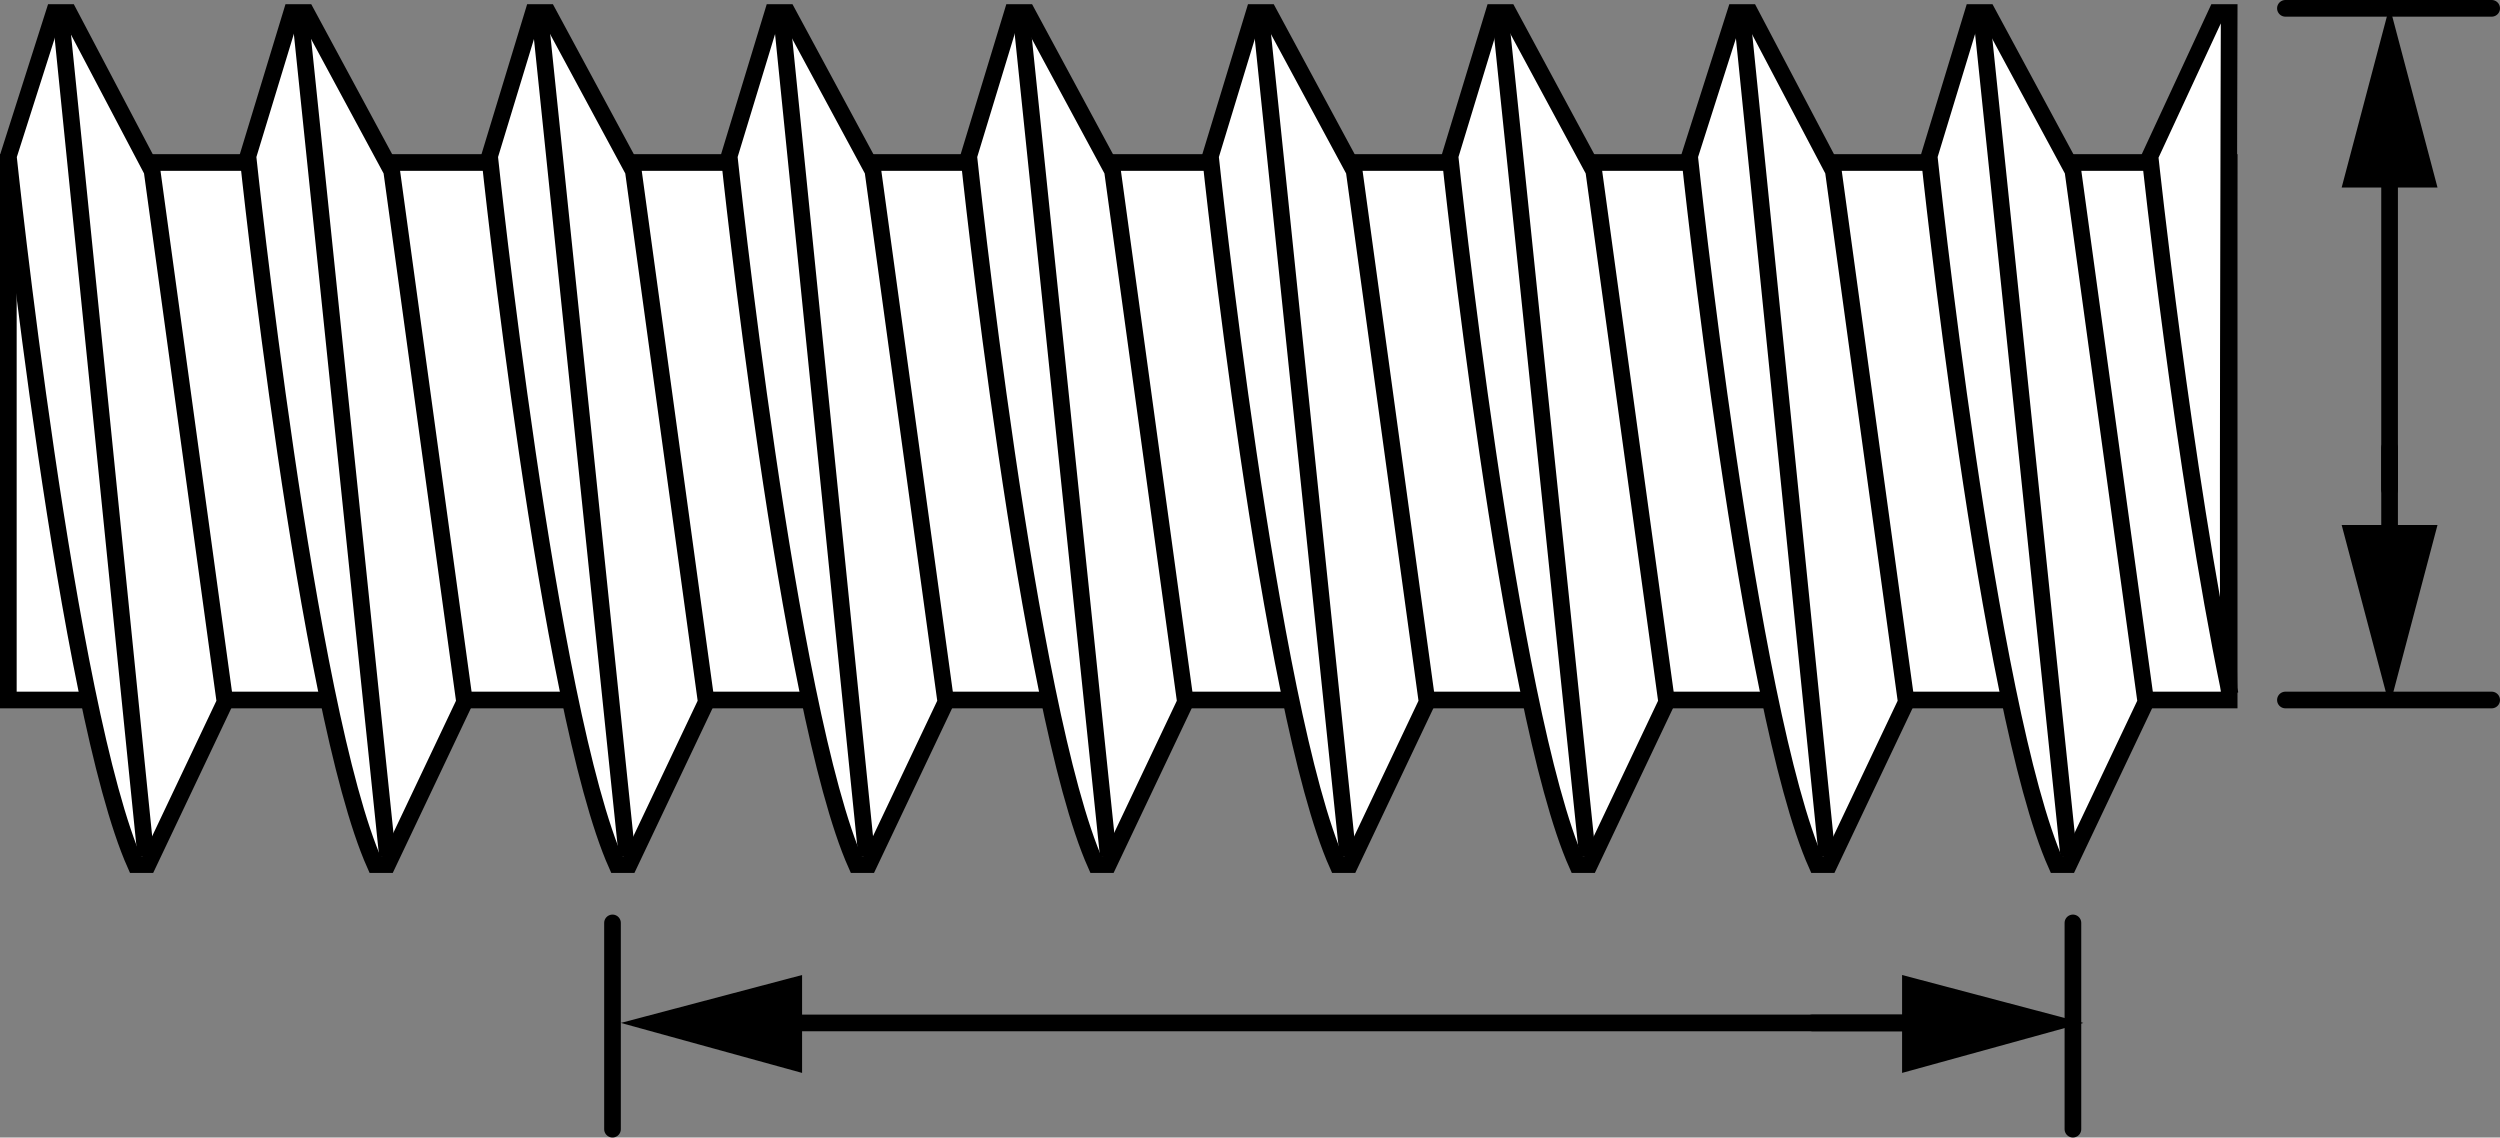 <?xml version="1.0" encoding="utf-8"?>
<!-- Generator: Adobe Illustrator 28.0.0, SVG Export Plug-In . SVG Version: 6.00 Build 0)  -->
<svg version="1.1" id="Layer_1" xmlns="http://www.w3.org/2000/svg" xmlns:xlink="http://www.w3.org/1999/xlink" x="0px" y="0px"
	 width="120px" height="54.6px" viewBox="0 0 120 54.6" style="enable-background:new 0 0 120 54.6;" xml:space="preserve">
<rect x="0" y="0" width="120" height="54.6" fill="#808080" stroke="none"/>
<style type="text/css">
	.st0{fill:none;stroke:#000000;stroke-width:0.8;stroke-linecap:round;stroke-miterlimit:10;}
	.st1{fill:#FFFFFF;stroke:#000000;stroke-width:0.8;stroke-miterlimit:10;}
	.st2{fill:none;stroke:#000000;stroke-width:0.8;stroke-miterlimit:10;}
</style>
<g id="image">
	<line class="st0" x1="29.4" y1="54.2" x2="29.4" y2="44.3"/>
	<line class="st0" x1="99.5" y1="54.2" x2="99.5" y2="44.3"/>
	<g>
		<g>
			<line class="st0" x1="87" y1="49.1" x2="92.9" y2="49.1"/>
			<g>
				<polygon points="91.3,51.5 100,49.1 91.3,46.8 				"/>
			</g>
		</g>
	</g>
	<g>
		<g>
			<line class="st0" x1="93.1" y1="49.1" x2="36.9" y2="49.1"/>
			<g>
				<polygon points="38.5,46.8 29.8,49.1 38.5,51.5 				"/>
			</g>
		</g>
	</g>
	<line class="st0" x1="109.7" y1="33.6" x2="119.6" y2="33.6"/>
	<g>
		<g>
			<line class="st0" x1="114.7" y1="21.5" x2="114.7" y2="26.8"/>
			<g>
				<polygon points="112.4,25.2 114.7,33.9 117,25.2 				"/>
			</g>
		</g>
	</g>
	<line class="st0" x1="109.7" y1="0.4" x2="119.6" y2="0.4"/>
	<g>
		<g>
			<line class="st0" x1="114.7" y1="23.5" x2="114.7" y2="7.4"/>
			<g>
				<polygon points="117,9 114.7,0.3 112.4,9 				"/>
			</g>
		</g>
	</g>
	<g>
		<rect x="0.4" y="7.8" class="st1" width="106.6" height="25.8"/>
	</g>
	<g>
		<g>
			<path class="st1" d="M0.4,7.5c0,0,2.8,26.6,6.1,34h0.6l3.7-7.8L7.3,8.2L3.3,0.6H2.6L0.4,7.5z"/>
			<line class="st2" x1="7" y1="41.1" x2="2.9" y2="0.6"/>
		</g>
	</g>
	<g>
		<g>
			<path class="st1" d="M11.9,7.5c0,0,2.8,26.6,6.1,34h0.6l3.7-7.8L18.8,8.2l-4.1-7.6h-0.7L11.9,7.5z"/>
			<line class="st2" x1="18.6" y1="41.1" x2="14.4" y2="0.6"/>
		</g>
	</g>
	<g>
		<g>
			<path class="st1" d="M23.5,7.5c0,0,2.8,26.6,6.1,34h0.6l3.7-7.8L30.4,8.2l-4.1-7.6h-0.7L23.5,7.5z"/>
			<line class="st2" x1="30.1" y1="41.1" x2="25.9" y2="0.6"/>
		</g>
	</g>
	<g>
		<g>
			<path class="st1" d="M35,7.5c0,0,2.8,26.6,6.1,34h0.6l3.7-7.8L41.9,8.2l-4.1-7.6h-0.7L35,7.5z"/>
			<line class="st2" x1="41.6" y1="41.1" x2="37.5" y2="0.6"/>
		</g>
	</g>
	<g>
		<g>
			<path class="st1" d="M46.5,7.5c0,0,2.8,26.6,6.1,34h0.6l3.7-7.8L53.4,8.2l-4.1-7.6h-0.7L46.5,7.5z"/>
			<line class="st2" x1="53.2" y1="41.1" x2="49" y2="0.6"/>
		</g>
	</g>
	<g>
		<g>
			<path class="st1" d="M58.1,7.5c0,0,2.8,26.6,6.1,34h0.6l3.7-7.8L65,8.2l-4.1-7.6h-0.7L58.1,7.5z"/>
			<line class="st2" x1="64.7" y1="41.1" x2="60.5" y2="0.6"/>
		</g>
	</g>
	<g>
		<g>
			<path class="st1" d="M69.6,7.5c0,0,2.8,26.6,6.1,34h0.6l3.7-7.8L76.5,8.2l-4.1-7.6h-0.7L69.6,7.5z"/>
			<line class="st2" x1="76.2" y1="41.1" x2="72" y2="0.6"/>
		</g>
	</g>
	<g>
		<g>
			<path class="st1" d="M81.1,7.5c0,0,2.8,26.6,6.1,34h0.6l3.7-7.8L88,8.2L84,0.6h-0.7L81.1,7.5z"/>
			<line class="st2" x1="87.7" y1="41.1" x2="83.6" y2="0.6"/>
		</g>
	</g>
	<g>
		<g>
			<path class="st1" d="M92.6,7.5c0,0,2.8,26.6,6.1,34h0.6l3.7-7.8L99.5,8.2l-4.1-7.6h-0.7L92.6,7.5z"/>
			<line class="st2" x1="99.3" y1="41.1" x2="95.1" y2="0.6"/>
		</g>
	</g>
	<g>
		<g>
			<path class="st1" d="M107,0.6h-0.6l-3.2,6.9c0,0,1.6,15,3.8,25.6C106.9,33.2,107,0.6,107,0.6z"/>
		</g>
	</g>
</g>
</svg>
